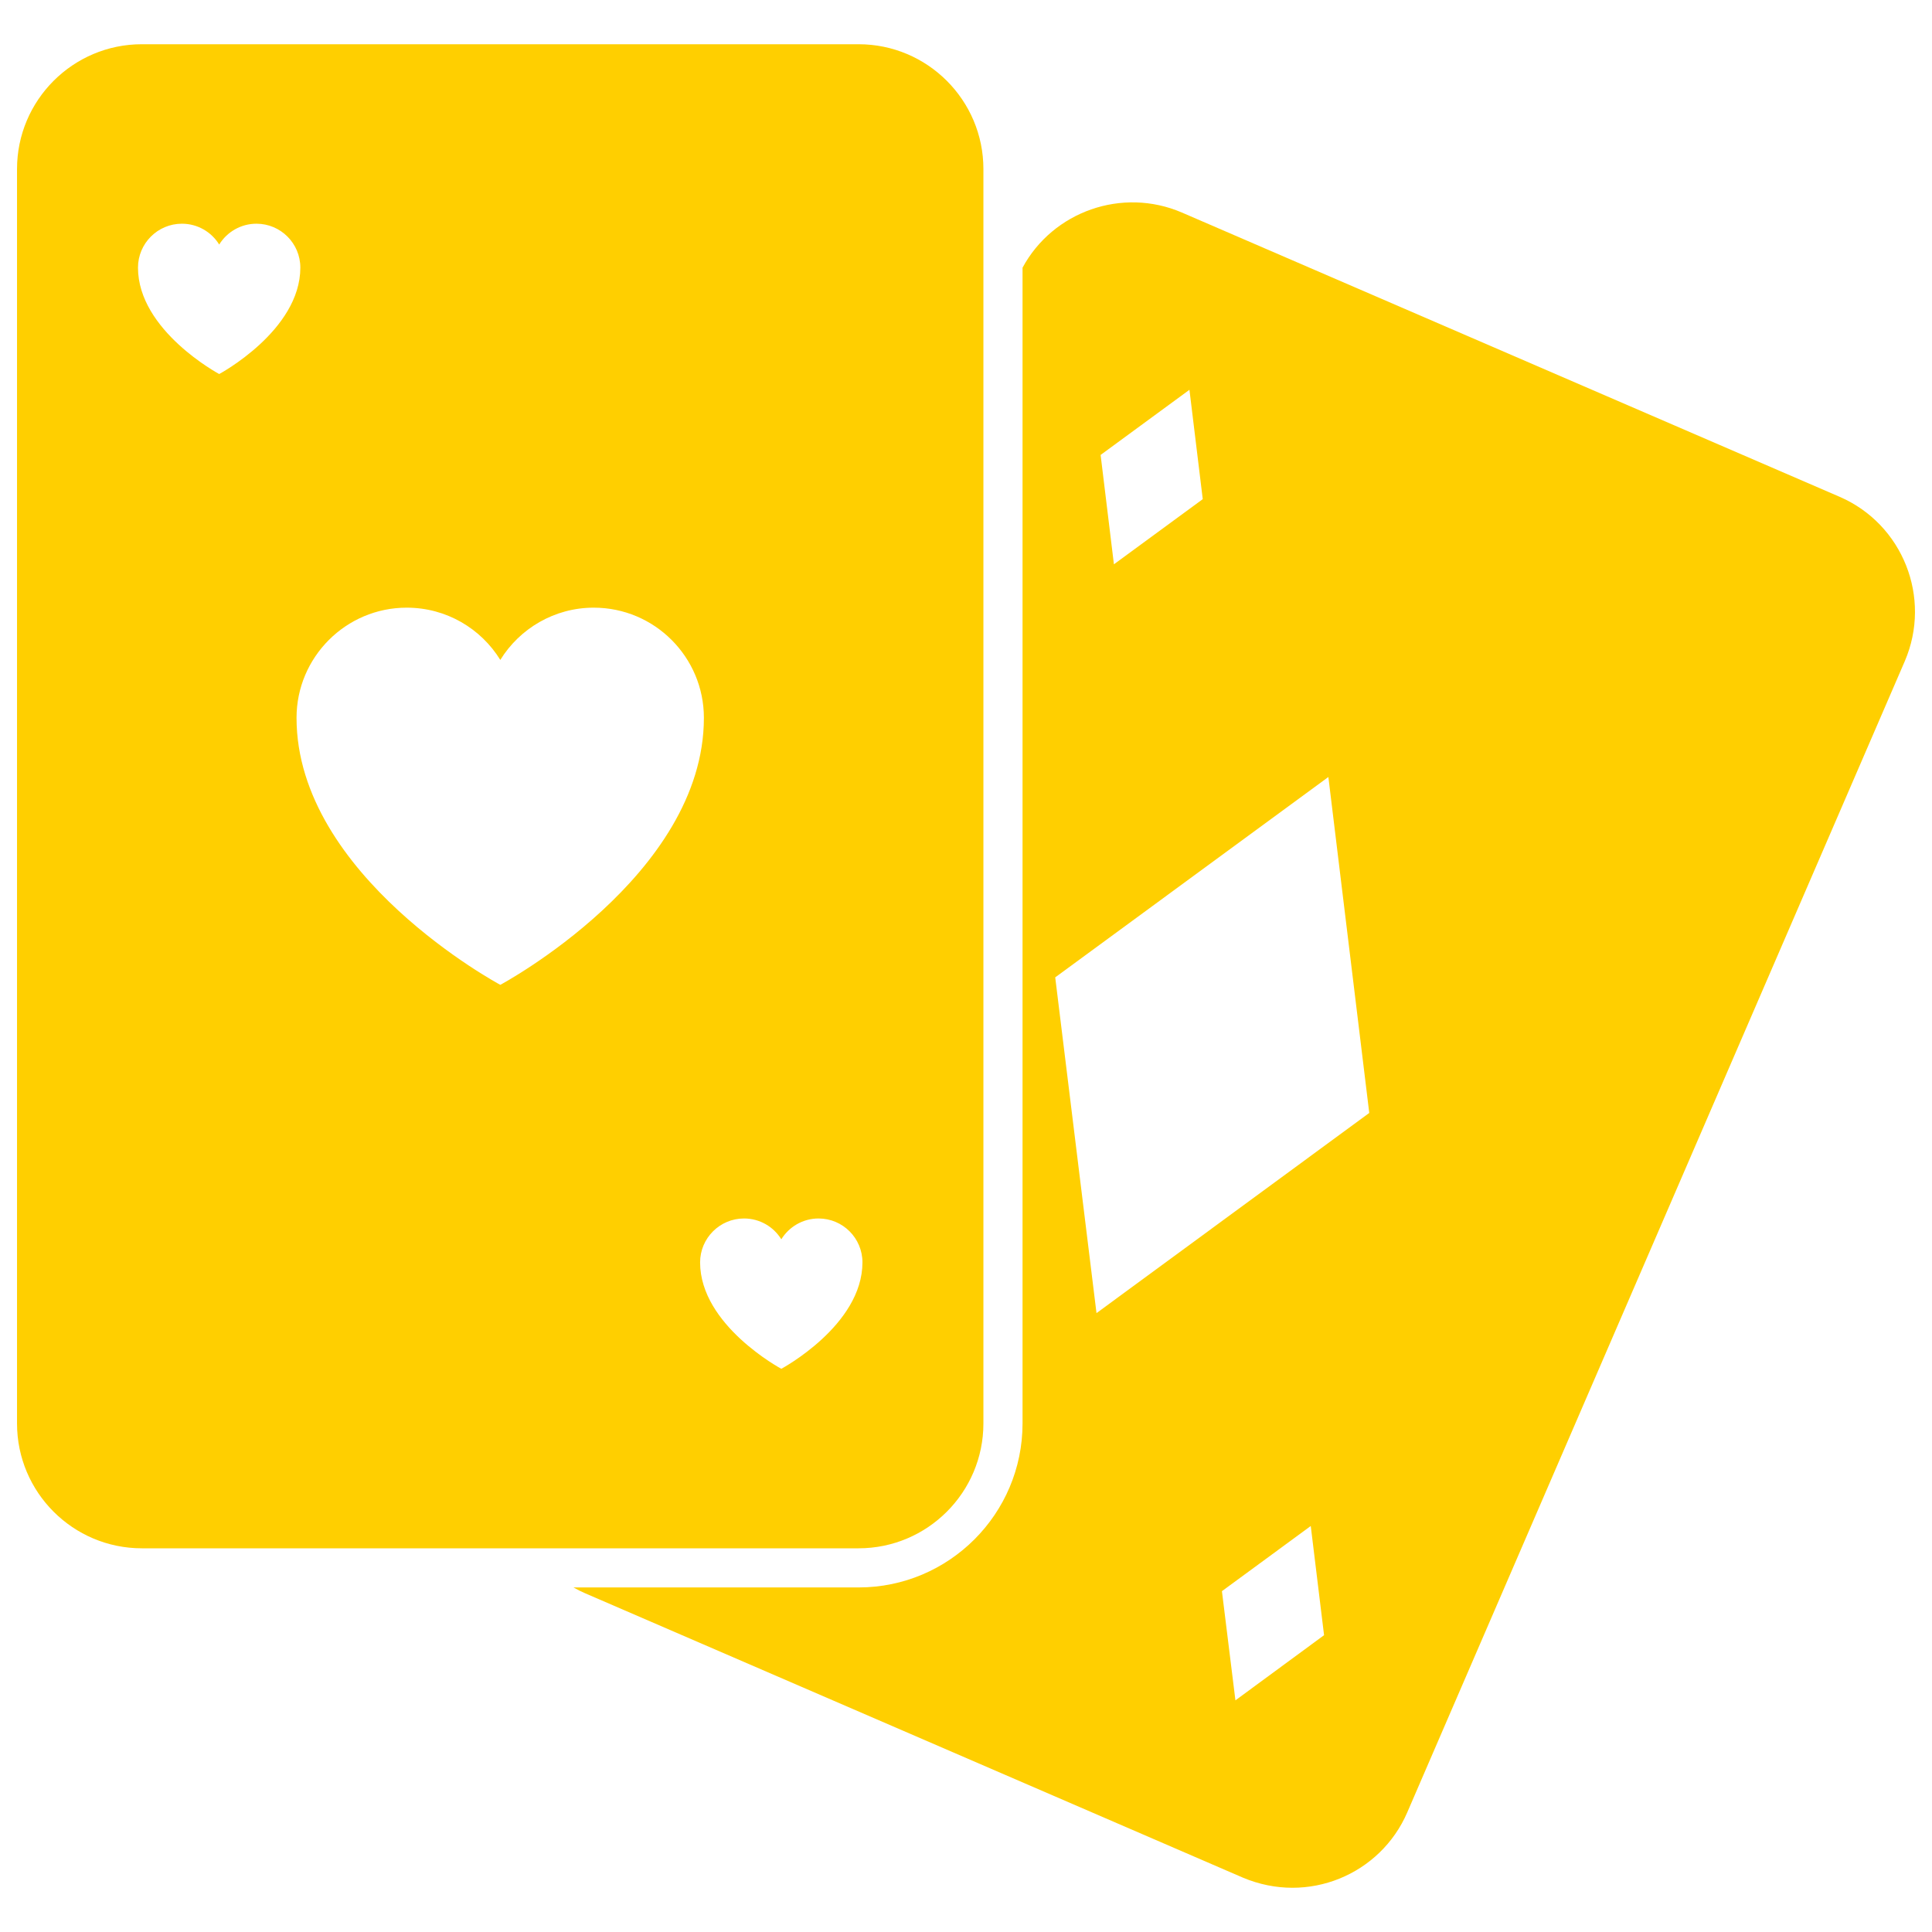 <svg xmlns="http://www.w3.org/2000/svg" version="1.1" xmlns:xlink="http://www.w3.org/1999/xlink" width="512" height="512" x="0" y="0" viewBox="0 0 512 512" style="enable-background:new 0 0 512 512" xml:space="preserve" class=""><g><path d="M487.524 131.659 313.193 56.316c-15.816-6.793-34.171-.259-42.209 14.623v306.298c0 23.956-19.497 43.453-43.453 43.453h-75.55c.985.57 2.022 1.089 3.111 1.556l174.279 75.343c17.328 7.308 36.484-.877 43.557-17.267l131.863-305.105c7.208-16.802-.518-36.299-17.267-43.558zm-172.309-28.364 3.526 28.986-23.541 17.267-3.526-28.986zm12.186 347.314-3.578-28.934 23.541-17.267 3.526 28.934zm-36.816-102.618-10.941-88.981 72.387-53.098 10.837 89.032z" fill="#ffcf00" opacity="1" data-original="#000000" class=""></path><path d="M227.531 11.722H37.593c-18.252 0-33.082 14.83-33.082 33.082v332.432c0 18.252 14.83 33.082 33.082 33.082h189.939c18.252 0 33.082-14.83 33.082-33.082V44.804c0-18.252-14.83-33.082-33.083-33.082zM58.09 99.122s-21.521-11.5-21.521-28.2c0-6.405 5.212-11.636 11.636-11.636 4.193 0 7.847 2.212 9.885 5.52 2.039-3.308 5.712-5.52 9.867-5.52 6.443 0 11.636 5.231 11.636 11.636-.001 16.7-21.503 28.2-21.503 28.2zm74.497 161.871s-54.001-28.854-54.001-70.758c0-16.07 13.078-29.197 29.196-29.197 10.52 0 19.689 5.55 24.804 13.85 5.115-8.3 14.333-13.85 24.757-13.85 16.167 0 29.196 13.126 29.196 29.197.001 41.903-53.952 70.758-53.952 70.758zm74.469 101.752s-21.521-11.5-21.521-28.2c0-6.404 5.212-11.636 11.636-11.636 4.193 0 7.847 2.212 9.885 5.52 2.039-3.308 5.712-5.52 9.867-5.52 6.443 0 11.636 5.231 11.636 11.636-.001 16.7-21.503 28.2-21.503 28.2z" fill="#ffcf00" opacity="1" data-original="#000000" class=""></path></g></svg>